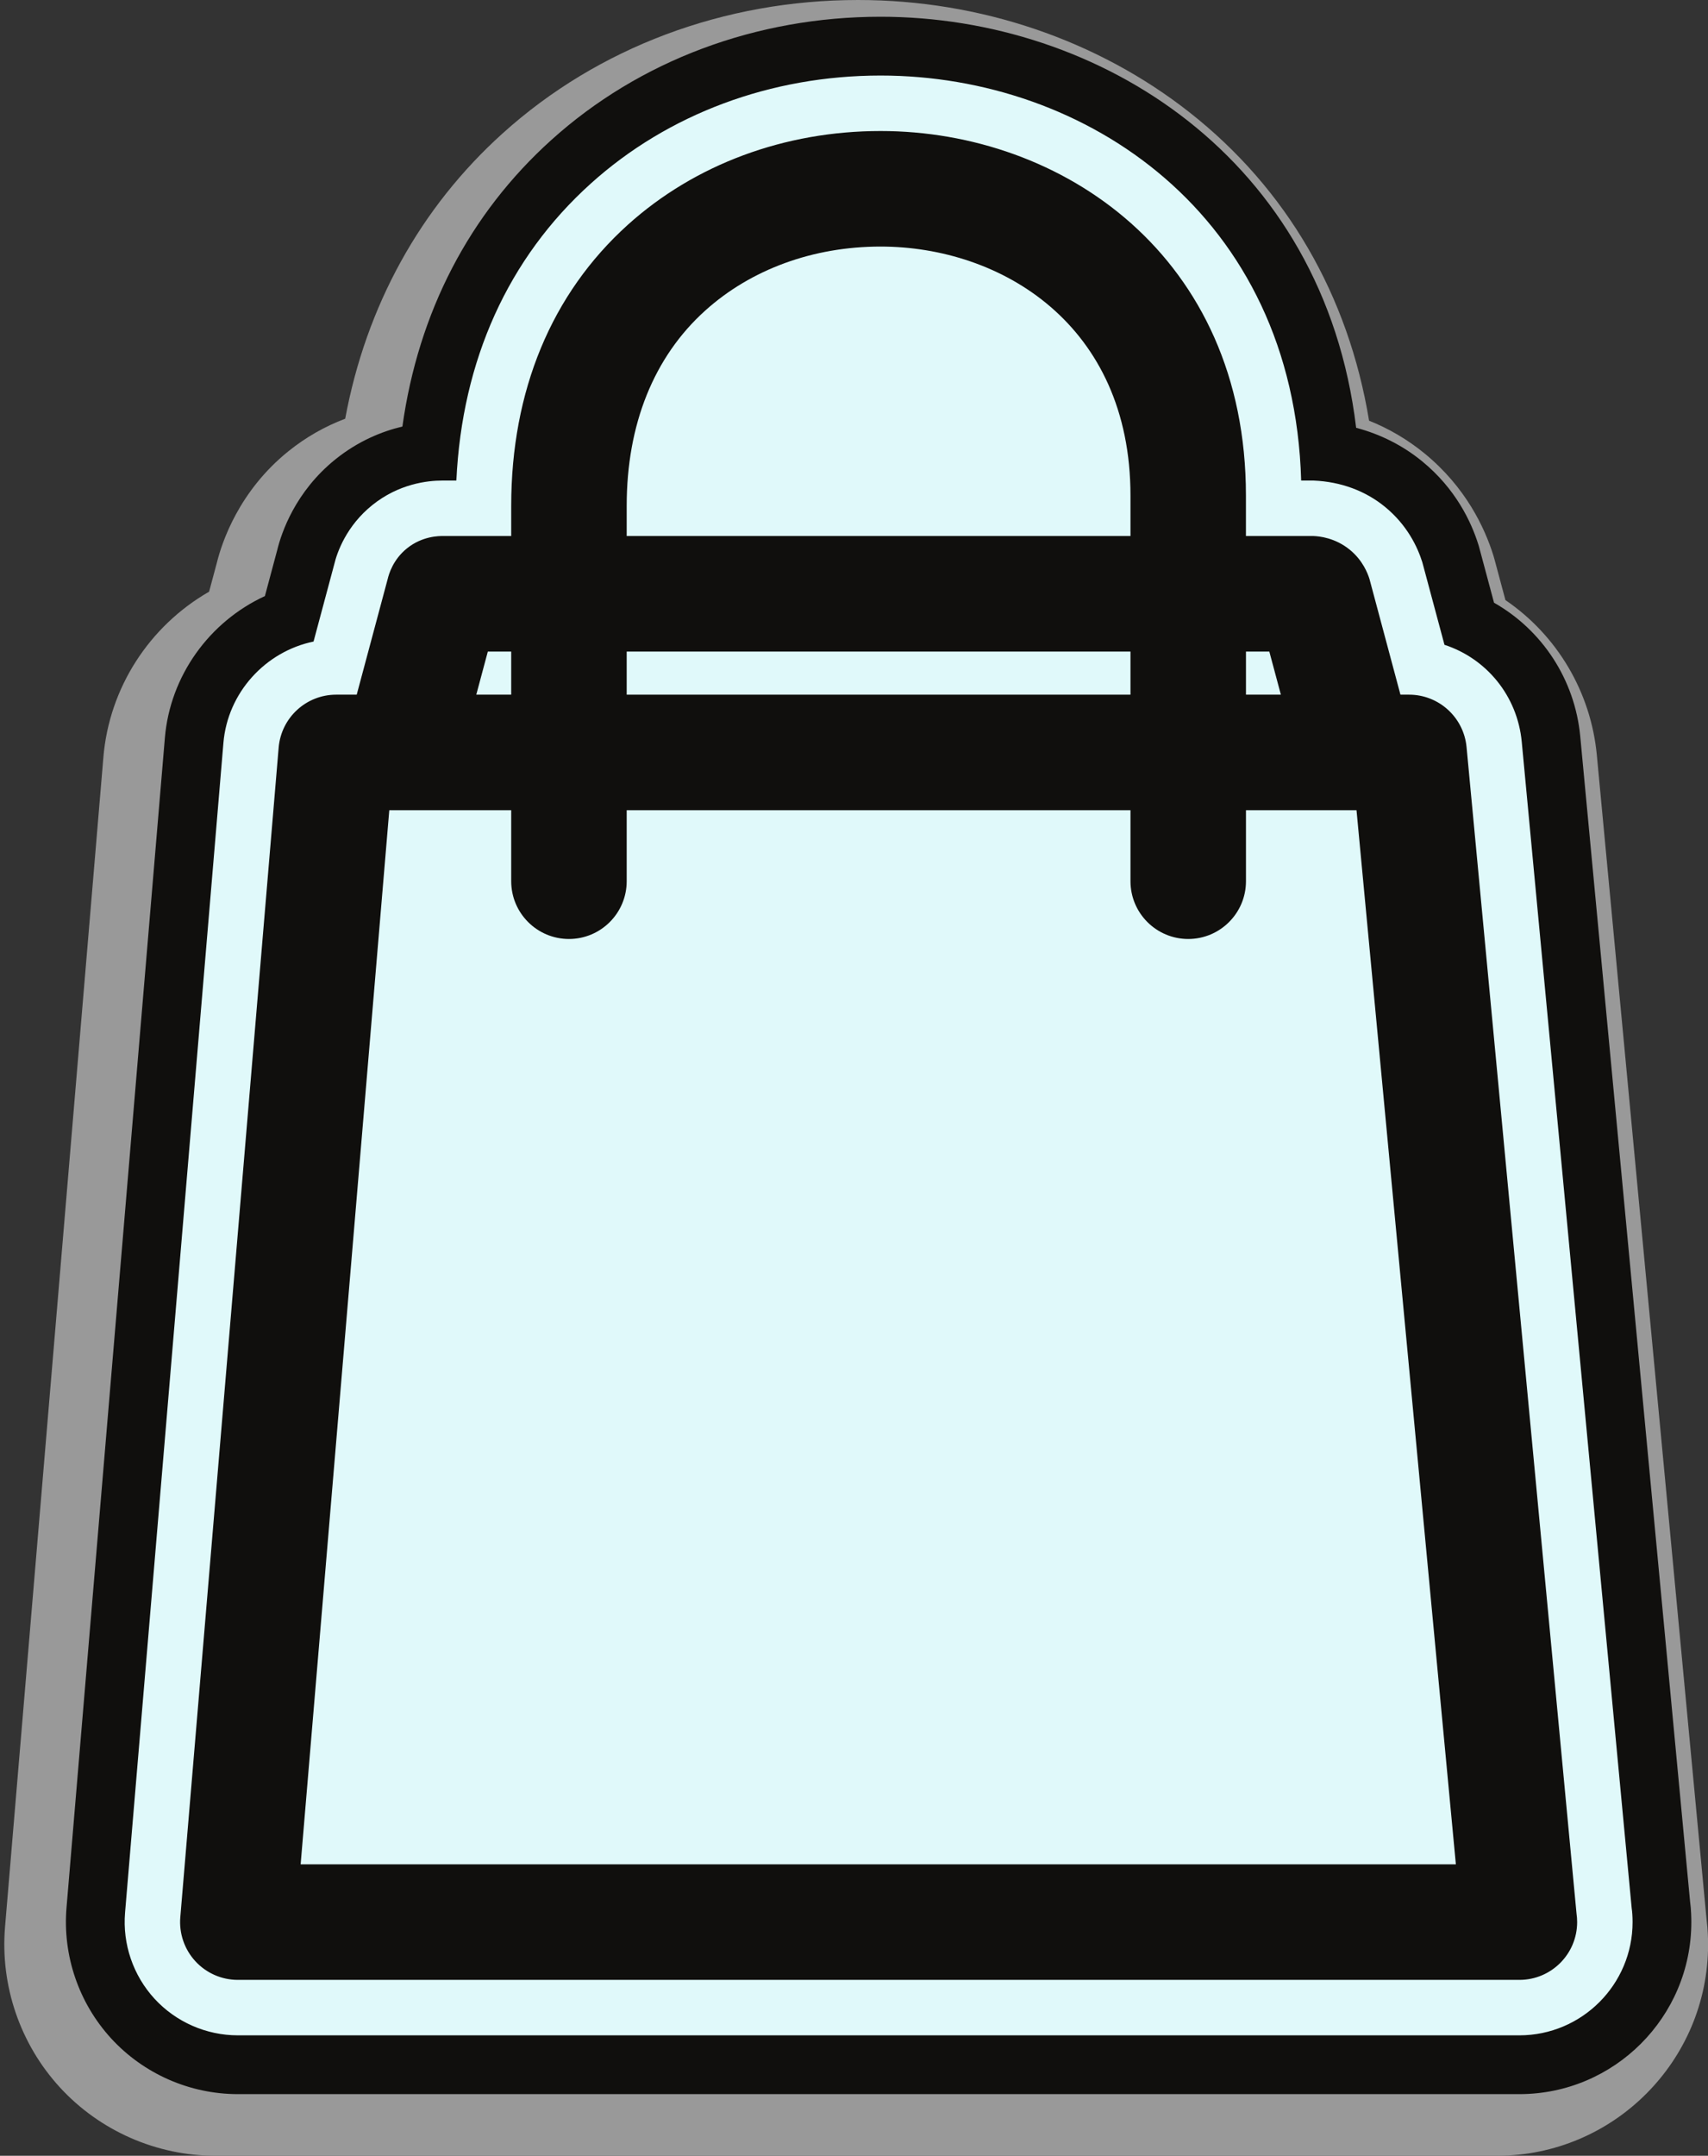 <?xml version="1.0" encoding="UTF-8" standalone="no"?><svg xmlns="http://www.w3.org/2000/svg" xmlns:xlink="http://www.w3.org/1999/xlink" fill="#e0f9fa" height="550" preserveAspectRatio="xMidYMid meet" version="1" viewBox="-1.1 0.0 436.0 550.0" width="436" zoomAndPan="magnify"><rect x="-1.1" y="0.0" width="436.0" height="550.0" fill="#333333" stroke="none"/><g><g id="change1_1"><path d="M 381.027 550 L 53.887 550 C 38.852 550 24.391 543.648 14.211 532.578 C 4.035 521.504 -1.074 506.562 0.188 491.586 L 25.293 193.176 C 26.773 175.527 36.965 159.75 52.277 150.957 L 54.262 143.559 C 55.559 138.301 59.906 125.266 72.551 115.102 C 76.953 111.566 81.797 108.797 87.02 106.824 C 92.352 78.062 106.164 52.988 127.219 34.016 C 151.543 12.078 183.77 0 217.957 0 C 249.035 0 279.109 10.207 302.637 28.738 C 327.355 48.207 343.086 75.281 348.383 107.332 C 353.508 109.379 358.25 112.176 362.543 115.684 C 373.016 124.25 377.879 134.574 380.117 141.73 C 380.219 142.062 380.316 142.391 380.402 142.719 L 383.191 153.105 C 396.375 162.074 404.996 176.551 406.52 192.617 L 434.531 489.68 C 434.871 492.246 434.922 494.793 434.922 496.109 C 434.922 525.824 410.746 550 381.027 550" fill="#999999"/></g><g id="change2_1"><path d="M 430.32 485.09 L 402.285 187.84 C 400.914 173.367 392.566 160.742 380.281 153.773 L 376.469 139.574 C 376.414 139.379 376.359 139.184 376.297 138.988 C 374.469 133.137 370.492 124.699 361.938 117.699 C 357 113.664 351.289 110.777 345.082 109.145 C 336.805 40.234 279.41 4.273 223.684 4.273 C 191.973 4.273 162.121 15.441 139.637 35.715 C 118.684 54.605 105.688 79.684 101.621 108.82 C 96.41 110.062 90.348 112.504 84.543 117.172 C 74.262 125.434 70.742 135.926 69.672 140.32 L 66.52 152.078 C 52.363 158.598 42.312 172.402 40.984 188.289 L 15.879 486.699 C 14.852 498.898 19.012 511.062 27.297 520.086 C 35.586 529.102 47.363 534.273 59.609 534.273 L 386.754 534.273 C 410.957 534.273 430.645 514.586 430.645 490.383 C 430.645 489.445 430.613 487.199 430.32 485.09" fill="#100f0d"/></g><g id="change3_1"><path d="M 287.477 126.449 C 287.477 82.789 254.402 62.906 223.684 62.906 C 206.5 62.906 190.594 68.711 178.895 79.262 C 165.801 91.07 158.875 108.289 158.875 129.066 L 158.875 136.758 L 287.477 136.758 L 287.477 126.449"/></g><g id="change3_2"><path d="M 322.918 166.238 L 316.957 166.238 L 316.957 177.23 L 325.867 177.23 L 322.918 166.238"/></g><g id="change3_3"><path d="M 287.477 166.238 L 158.875 166.238 L 158.875 177.23 L 287.477 177.23 L 287.477 166.238"/></g><g id="change3_4"><path d="M 129.395 166.238 L 123.426 166.238 L 120.48 177.23 L 129.395 177.23 L 129.395 166.238"/></g><g id="change3_5"><path d="M 386.754 505.125 L 59.609 505.125 C 55.488 505.125 51.555 503.398 48.762 500.359 C 45.973 497.32 44.582 493.258 44.926 489.145 L 70.031 190.746 C 70.672 183.098 77.055 177.23 84.715 177.23 L 89.957 177.23 L 97.875 147.684 C 98.156 146.504 99.211 142.773 102.801 139.891 C 106.703 136.758 110.965 136.73 112.109 136.758 L 129.395 136.758 L 129.395 129.066 C 129.395 99.711 139.688 74.922 159.156 57.359 C 176.277 41.93 199.199 33.426 223.684 33.426 C 270.035 33.426 316.957 65.375 316.949 126.449 L 316.949 136.758 L 334.234 136.758 C 335.586 136.812 339.688 137.164 343.48 140.27 C 346.809 142.996 348.051 146.34 348.477 147.691 L 356.391 177.23 L 358.59 177.23 C 366.191 177.23 372.551 183.023 373.266 190.59 L 401.34 488.227 C 401.441 488.934 401.496 489.656 401.496 490.383 C 401.496 498.527 394.898 505.125 386.754 505.125 Z M 415.426 486.902 L 387.355 189.254 C 386.238 177.477 378.297 167.988 367.629 164.508 L 361.98 143.465 C 360.766 139.578 358.121 133.957 352.445 129.312 C 347.508 125.277 341.262 122.902 334.234 122.605 L 331.047 122.605 C 329.117 54.746 276.082 19.273 223.684 19.273 C 195.691 19.273 169.41 29.066 149.68 46.859 C 128.613 65.848 116.836 91.93 115.395 122.605 L 111.785 122.605 C 108.023 122.605 100.715 123.418 93.938 128.863 C 87.348 134.16 84.953 140.867 84.211 144.016 L 78.941 163.676 C 66.672 166.219 57.008 176.676 55.93 189.547 L 30.824 487.961 C 30.148 495.984 32.891 504 38.34 509.934 C 43.793 515.867 51.547 519.273 59.609 519.273 L 386.754 519.273 C 402.684 519.273 415.648 506.312 415.648 490.383 C 415.648 488.984 415.547 487.594 415.426 486.902"/></g><g id="change3_6"><path d="M 316.957 206.711 L 316.957 224.824 C 316.957 232.957 310.352 239.562 302.219 239.562 C 294.074 239.562 287.477 232.957 287.477 224.824 L 287.477 206.711 L 158.875 206.711 L 158.875 224.824 C 158.875 232.957 152.277 239.562 144.137 239.562 C 135.996 239.562 129.395 232.957 129.395 224.824 L 129.395 206.711 L 98.273 206.711 L 75.645 475.645 L 370.539 475.645 L 345.176 206.711 L 316.957 206.711"/></g></g></svg>